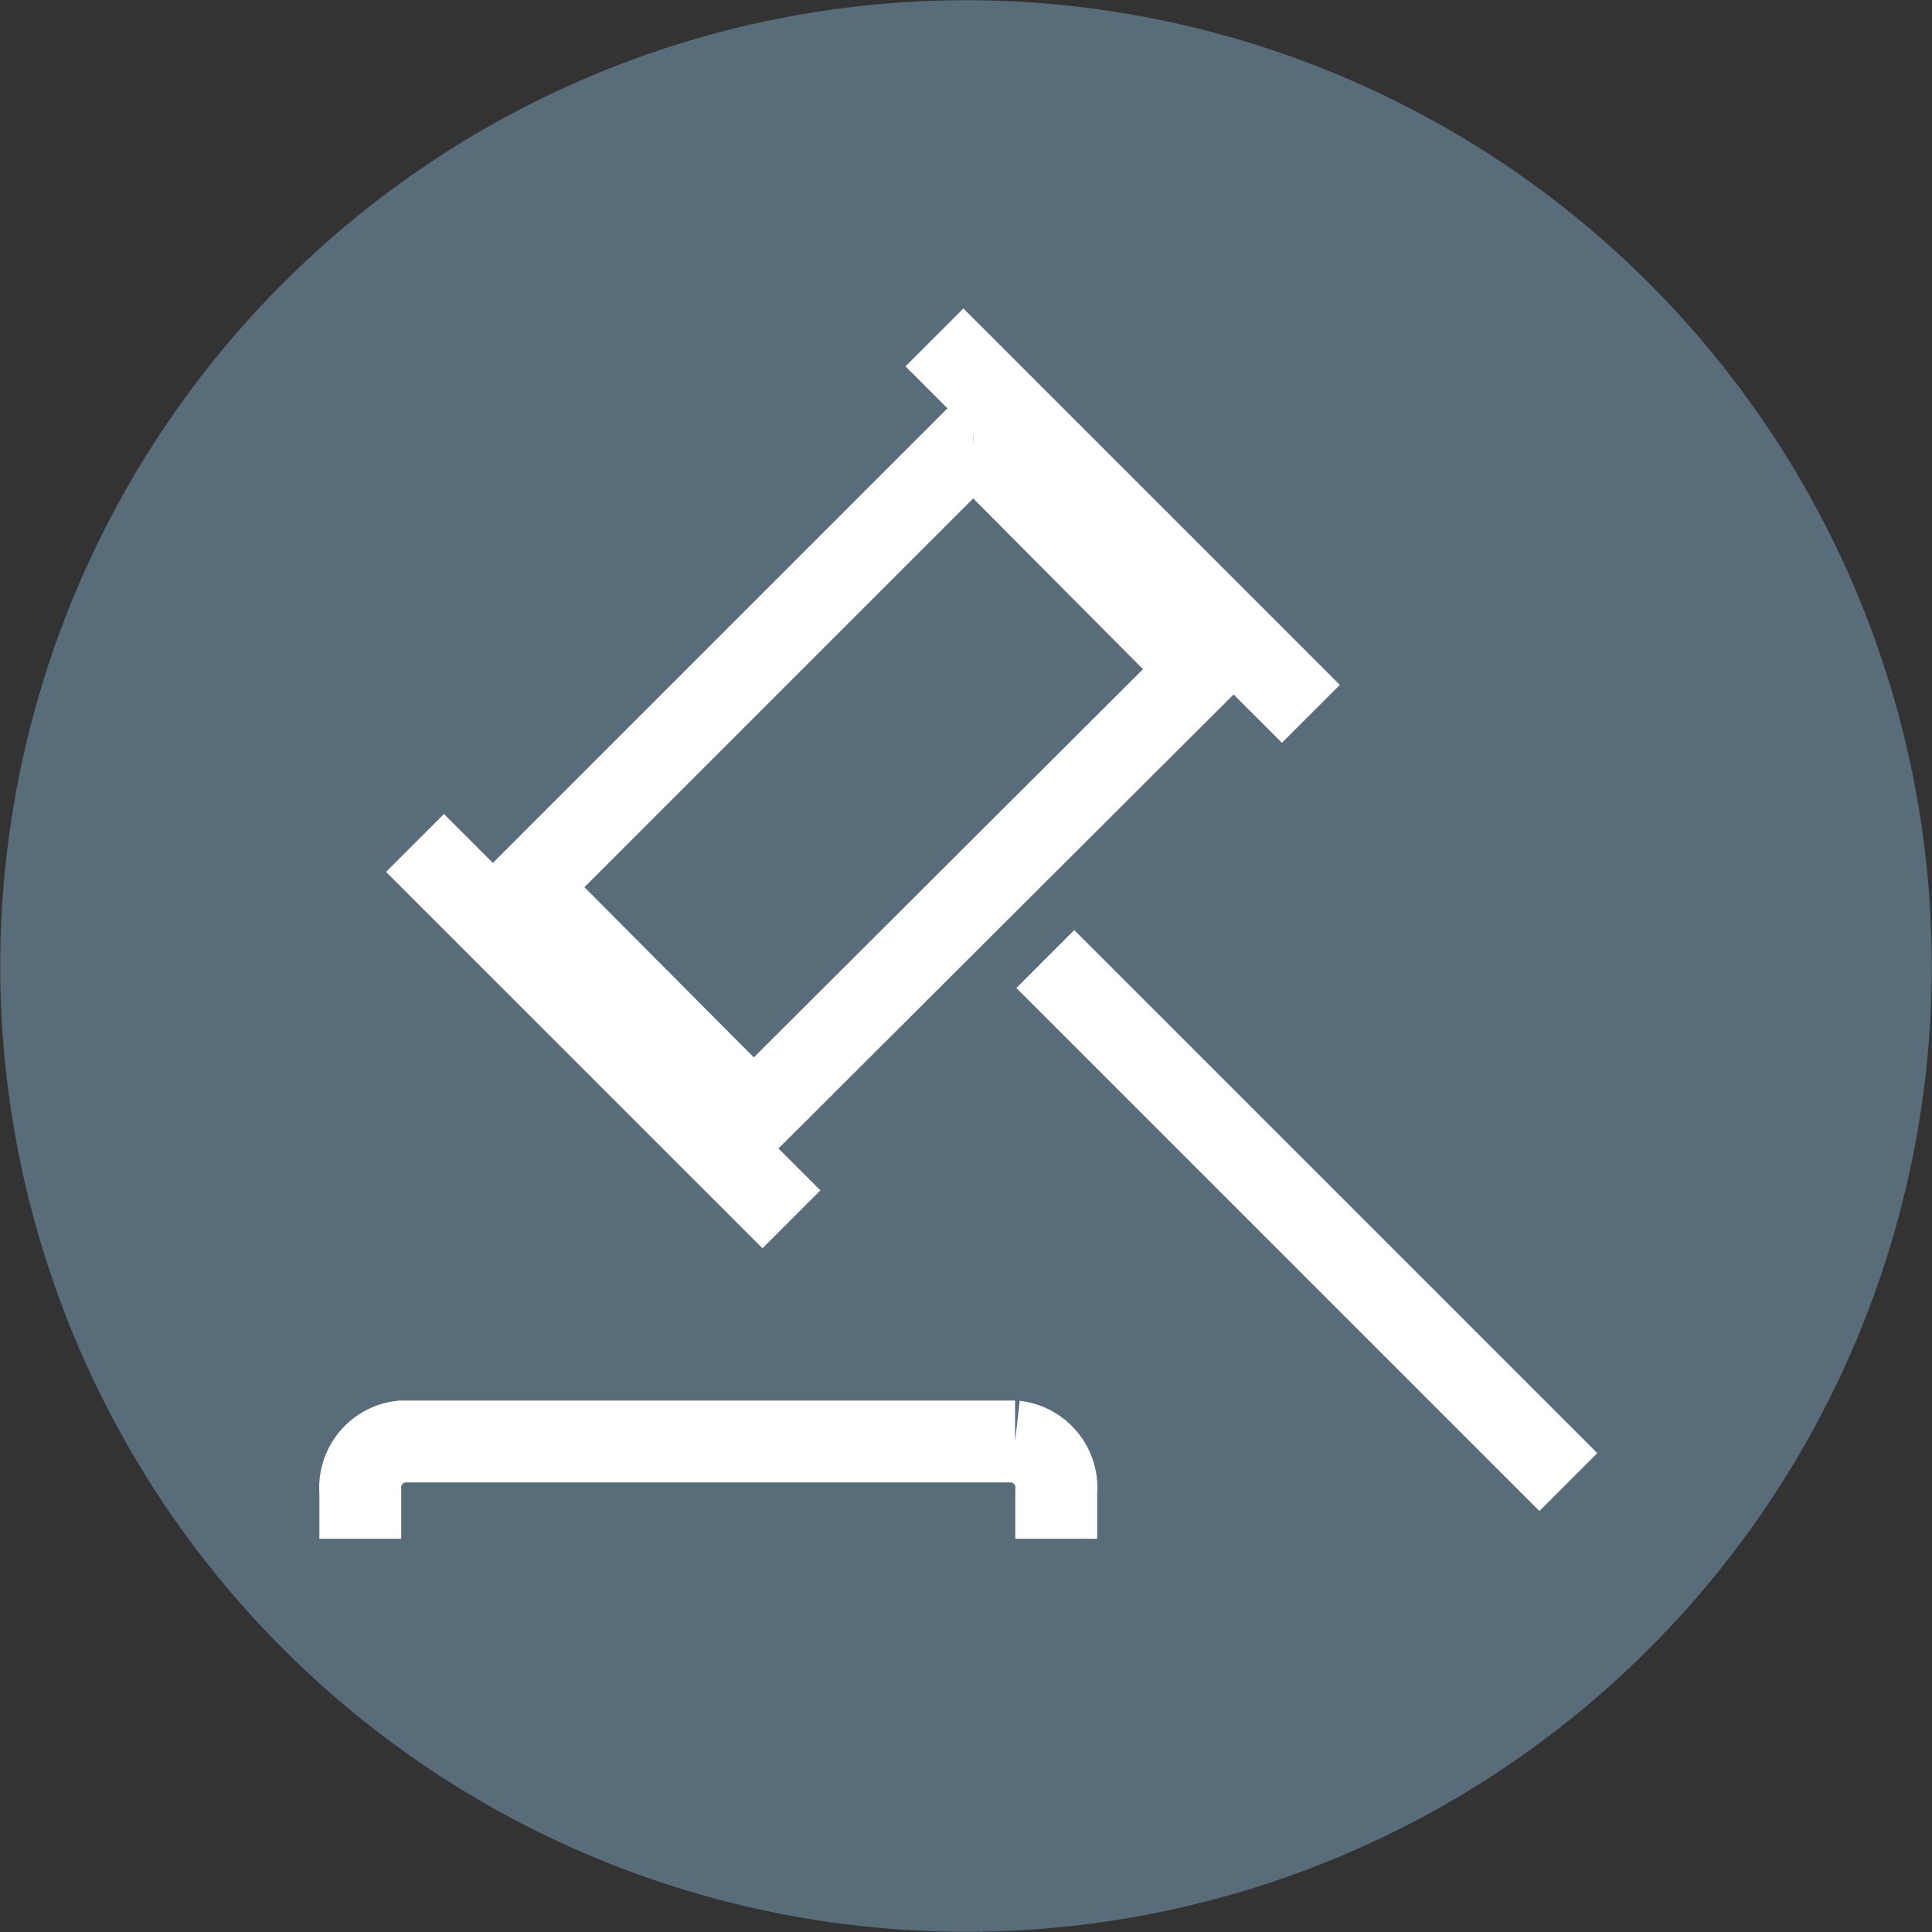 <svg xmlns="http://www.w3.org/2000/svg" width="58.982" height="58.982" viewBox="0 0 58.982 58.982"><rect x="0" y="0" width="58.982" height="58.982" fill="#333333" stroke="none"/><defs><style>.a{fill:#596c7a;}.b{fill:none;stroke:#fff;stroke-width:2.5px;}</style></defs><g transform="translate(-1002 -1921.018)"><path class="a" d="M929.517,515.359a29.484,29.484,0,1,1,20.842,36.113A29.484,29.484,0,0,1,929.517,515.359Z" transform="translate(73.496 1427.515)"/><g transform="translate(1013 1931.319)"><path class="b" d="M941.67,554.435v-1.43a1.42,1.42,0,0,1,1.255-1.538h18.735m0,0a1.421,1.421,0,0,1,1.256,1.538v1.43" transform="translate(-941.67 -517.76)"/><path class="b" d="M948.907,534.909,960.4,546.4" transform="translate(-947.238 -519.476)"/><path class="b" d="M963.08,537.519l15.968,15.969" transform="translate(-942.168 -518.542)"/><path class="b" d="M972.08,535.034l-11.493-11.492" transform="translate(-943.06 -523.542)"/><path class="b" d="M965.055,525.873h.016L972,532.84l-13.651,13.617-6.933-6.967,13.617-13.617h.017" transform="translate(-946.339 -522.708)"/></g></g></svg>